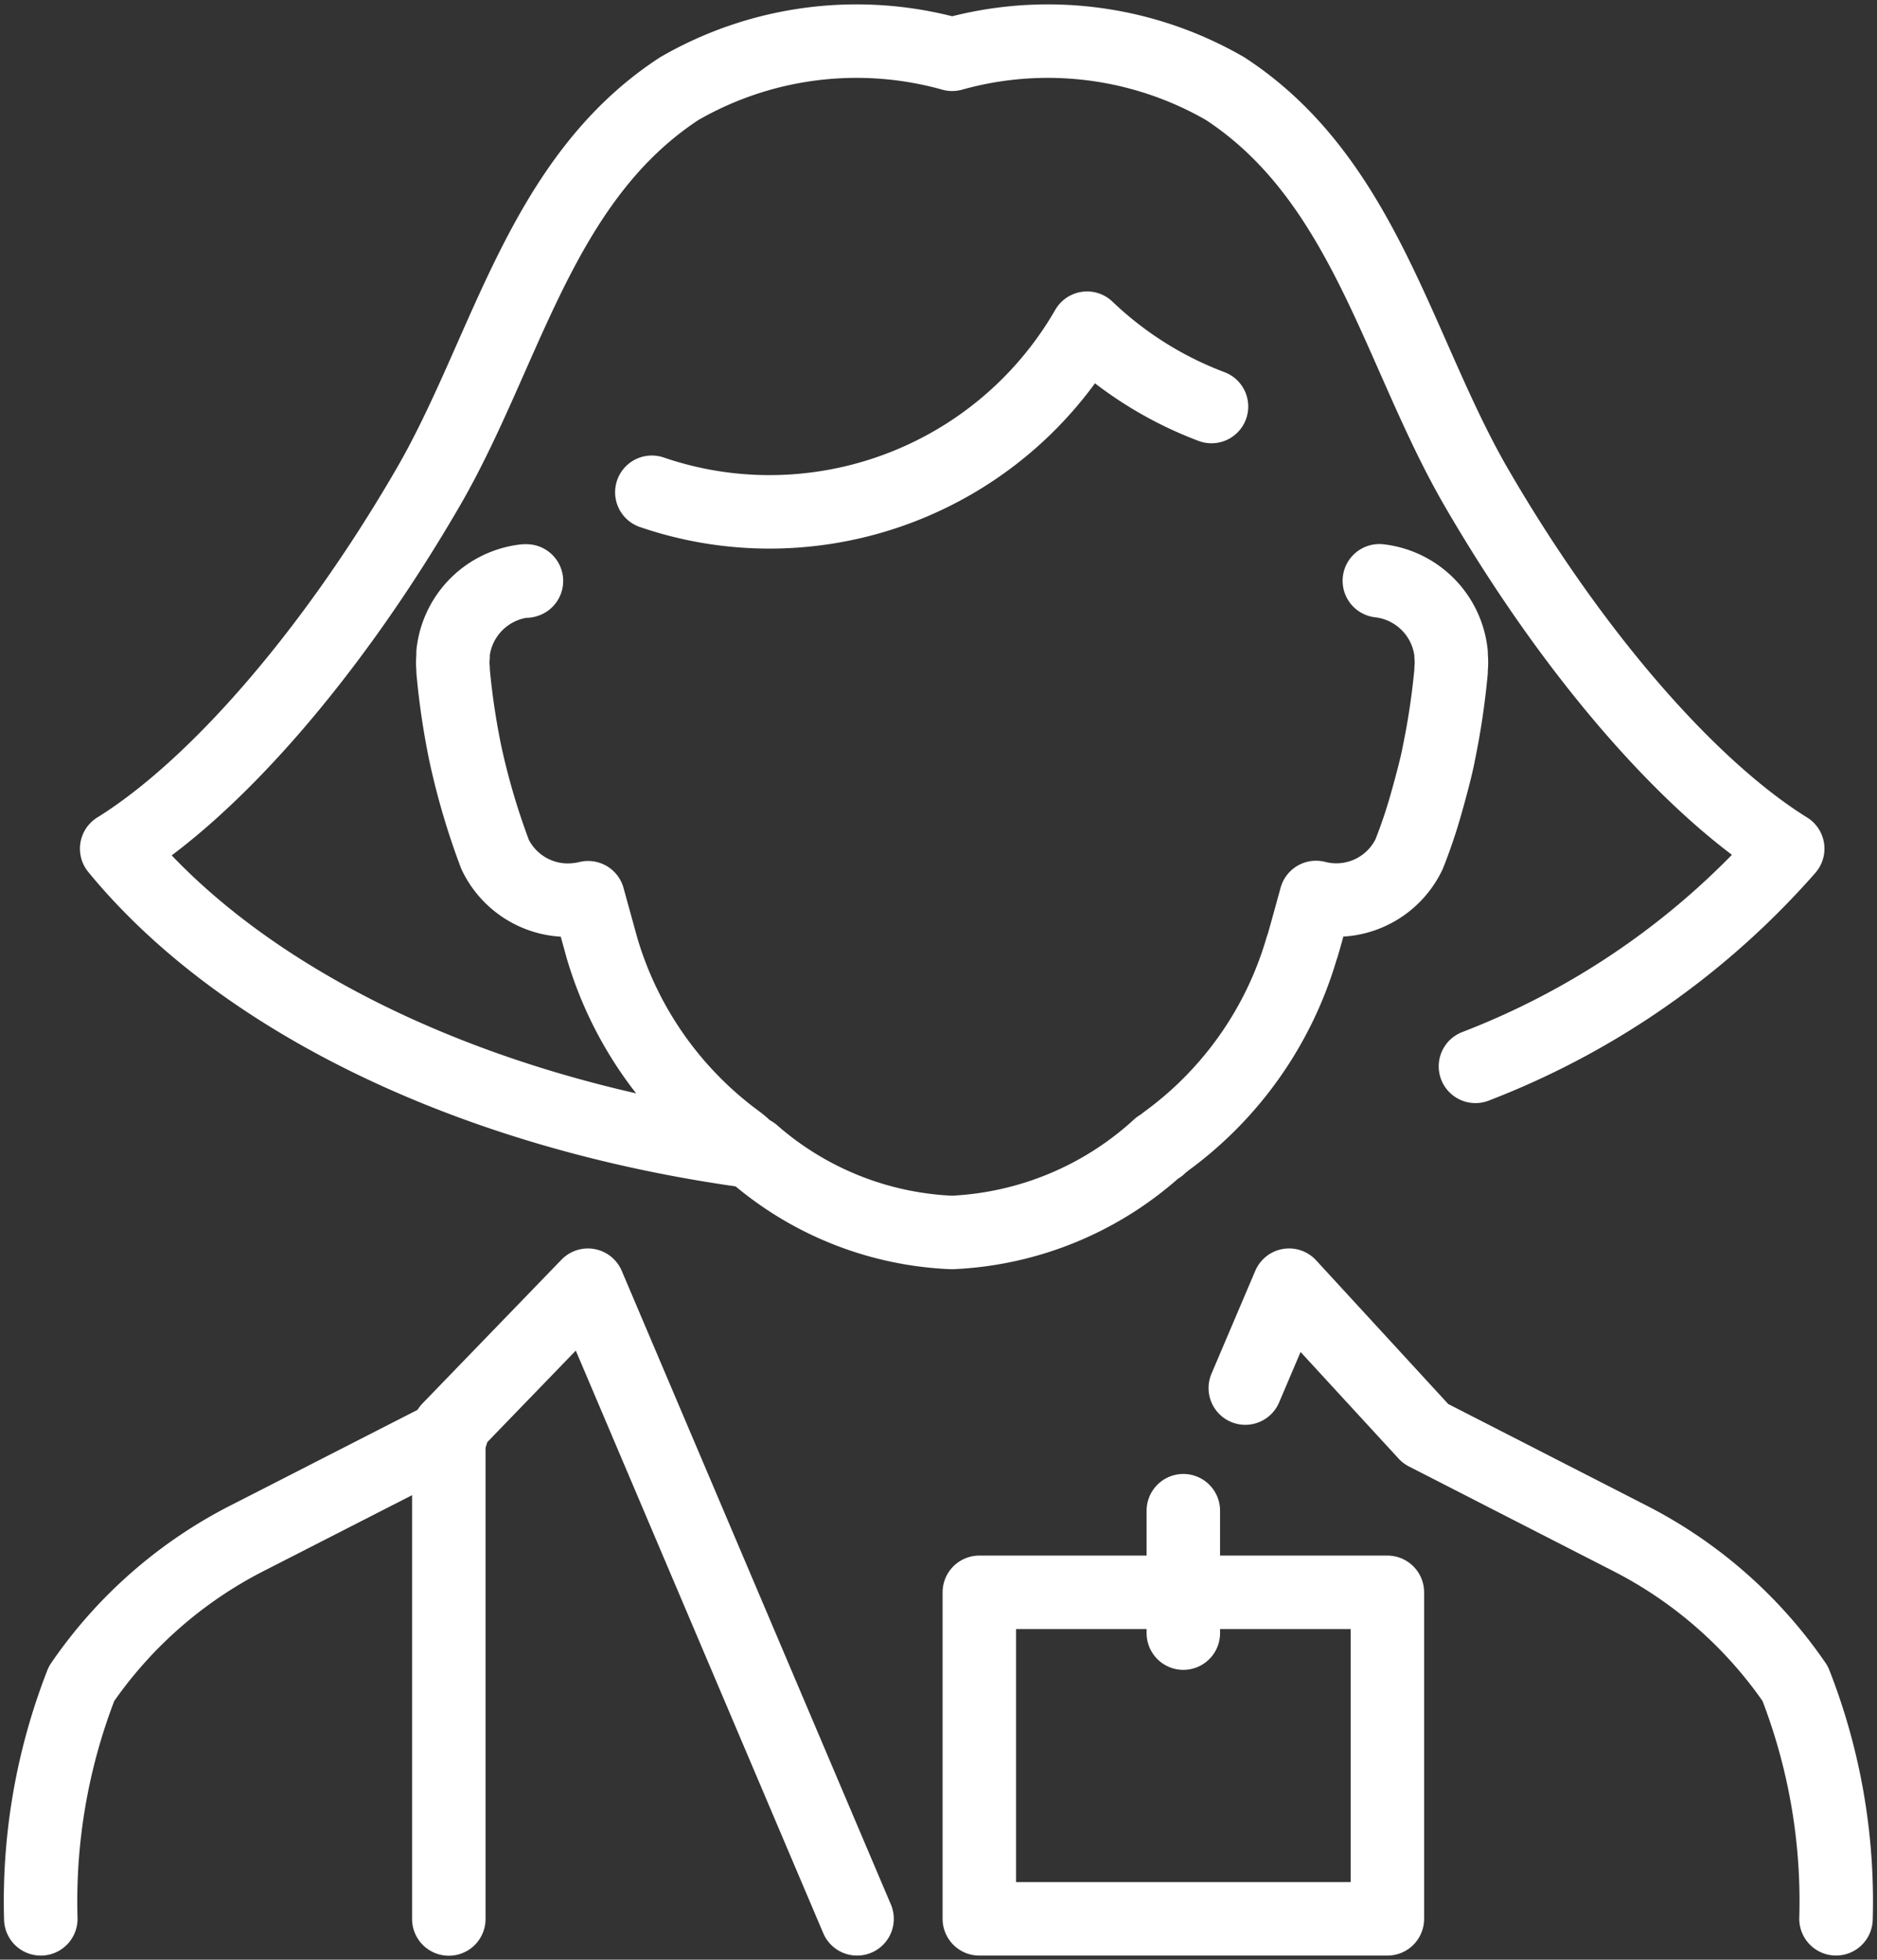 <svg xmlns="http://www.w3.org/2000/svg" xmlns:xlink="http://www.w3.org/1999/xlink" width="38.321" height="40" viewBox="0 0 38.321 40"><rect x="0" y="0" width="38.321" height="40" fill="#333333" stroke="none"/><defs><clipPath id="a"><rect width="38.321" height="40" fill="none" stroke="#fff" stroke-width="1.5"/></clipPath></defs><g transform="translate(0 0)"><g transform="translate(0 0)" clip-path="url(#a)"><path d="M17.131,25.865a1.594,1.594,0,0,0-.239-.212,7.514,7.514,0,0,1-2.749-3.924L13.859,20.7a1.779,1.779,0,0,1-.417.05,1.646,1.646,0,0,1-1.482-.933,14.505,14.505,0,0,1-.609-2.066,15.029,15.029,0,0,1-.249-1.683v-.042a1.25,1.25,0,0,1,0-.25V15.7a1.663,1.663,0,0,1,1.465-1.466c.008,0,.017.008.033,0" transform="translate(-1.852 -2.376)" fill="none" stroke="#fff" stroke-linecap="round" stroke-linejoin="round" stroke-width="1.5"/><path d="M31.242,14.231a1.664,1.664,0,0,1,1.465,1.483v.058a1.136,1.136,0,0,1,0,.25v.05a15.155,15.155,0,0,1-.249,1.674c-.042.233-.151.65-.267,1.058a10.48,10.48,0,0,1-.342,1.008,1.647,1.647,0,0,1-1.9.883c-.167.608-.283,1.033-.292,1.033a7.453,7.453,0,0,1-2.741,3.924,1.78,1.78,0,0,0-.165.137l-.01-.011a6.686,6.686,0,0,1-4.225,1.755,6.578,6.578,0,0,1-4.062-1.624" transform="translate(-3.081 -2.376)" fill="none" stroke="#fff" stroke-linecap="round" stroke-linejoin="round" stroke-width="1.5"/><path d="M15.974,11.39a7.41,7.41,0,0,0,2.4.4,7.486,7.486,0,0,0,6.486-3.749A7.5,7.5,0,0,0,27.4,9.64" transform="translate(-2.666 -1.342)" fill="none" stroke="#fff" stroke-linecap="round" stroke-linejoin="round" stroke-width="1.5"/><path d="M30.6,21.933a16.222,16.222,0,0,0,6.375-4.443c-1.95-1.21-4.337-3.894-6.351-7.363-1.61-2.773-2.278-6.288-5.137-8.152a7.239,7.239,0,0,0-5.57-.7h0a7.239,7.239,0,0,0-5.57.7c-2.857,1.864-3.526,5.379-5.137,8.152-2.014,3.469-4.4,6.153-6.351,7.363,2.529,3.083,7.234,5.391,12.891,6.172" transform="translate(-0.477 -0.167)" fill="none" stroke="#fff" stroke-linecap="round" stroke-linejoin="round" stroke-width="1.5"/><path d="M1,45.031a12.2,12.2,0,0,1,.832-4.8,9.123,9.123,0,0,1,3.4-2.979L9.384,35.13" transform="translate(-0.167 -5.864)" fill="none" stroke="#fff" stroke-linecap="round" stroke-linejoin="round" stroke-width="1.5"/><path d="M19.335,44.424,13.84,31.49,11,34.427v10" transform="translate(-1.837 -5.257)" fill="none" stroke="#fff" stroke-linecap="round" stroke-linejoin="round" stroke-width="1.5"/><path d="M42.578,44.423a12.187,12.187,0,0,0-.833-4.8,9.121,9.121,0,0,0-3.4-2.979L34.2,34.522,31.412,31.49l-.894,2.1" transform="translate(-5.094 -5.257)" fill="none" stroke="#fff" stroke-linecap="round" stroke-linejoin="round" stroke-width="1.5"/><rect width="8.331" height="6.665" transform="translate(19.994 32.502)" fill="none" stroke="#fff" stroke-linecap="round" stroke-linejoin="round" stroke-width="1.5"/><line y2="2.499" transform="translate(24.159 30.836)" fill="none" stroke="#fff" stroke-linecap="round" stroke-linejoin="round" stroke-width="1.5"/></g></g></svg>